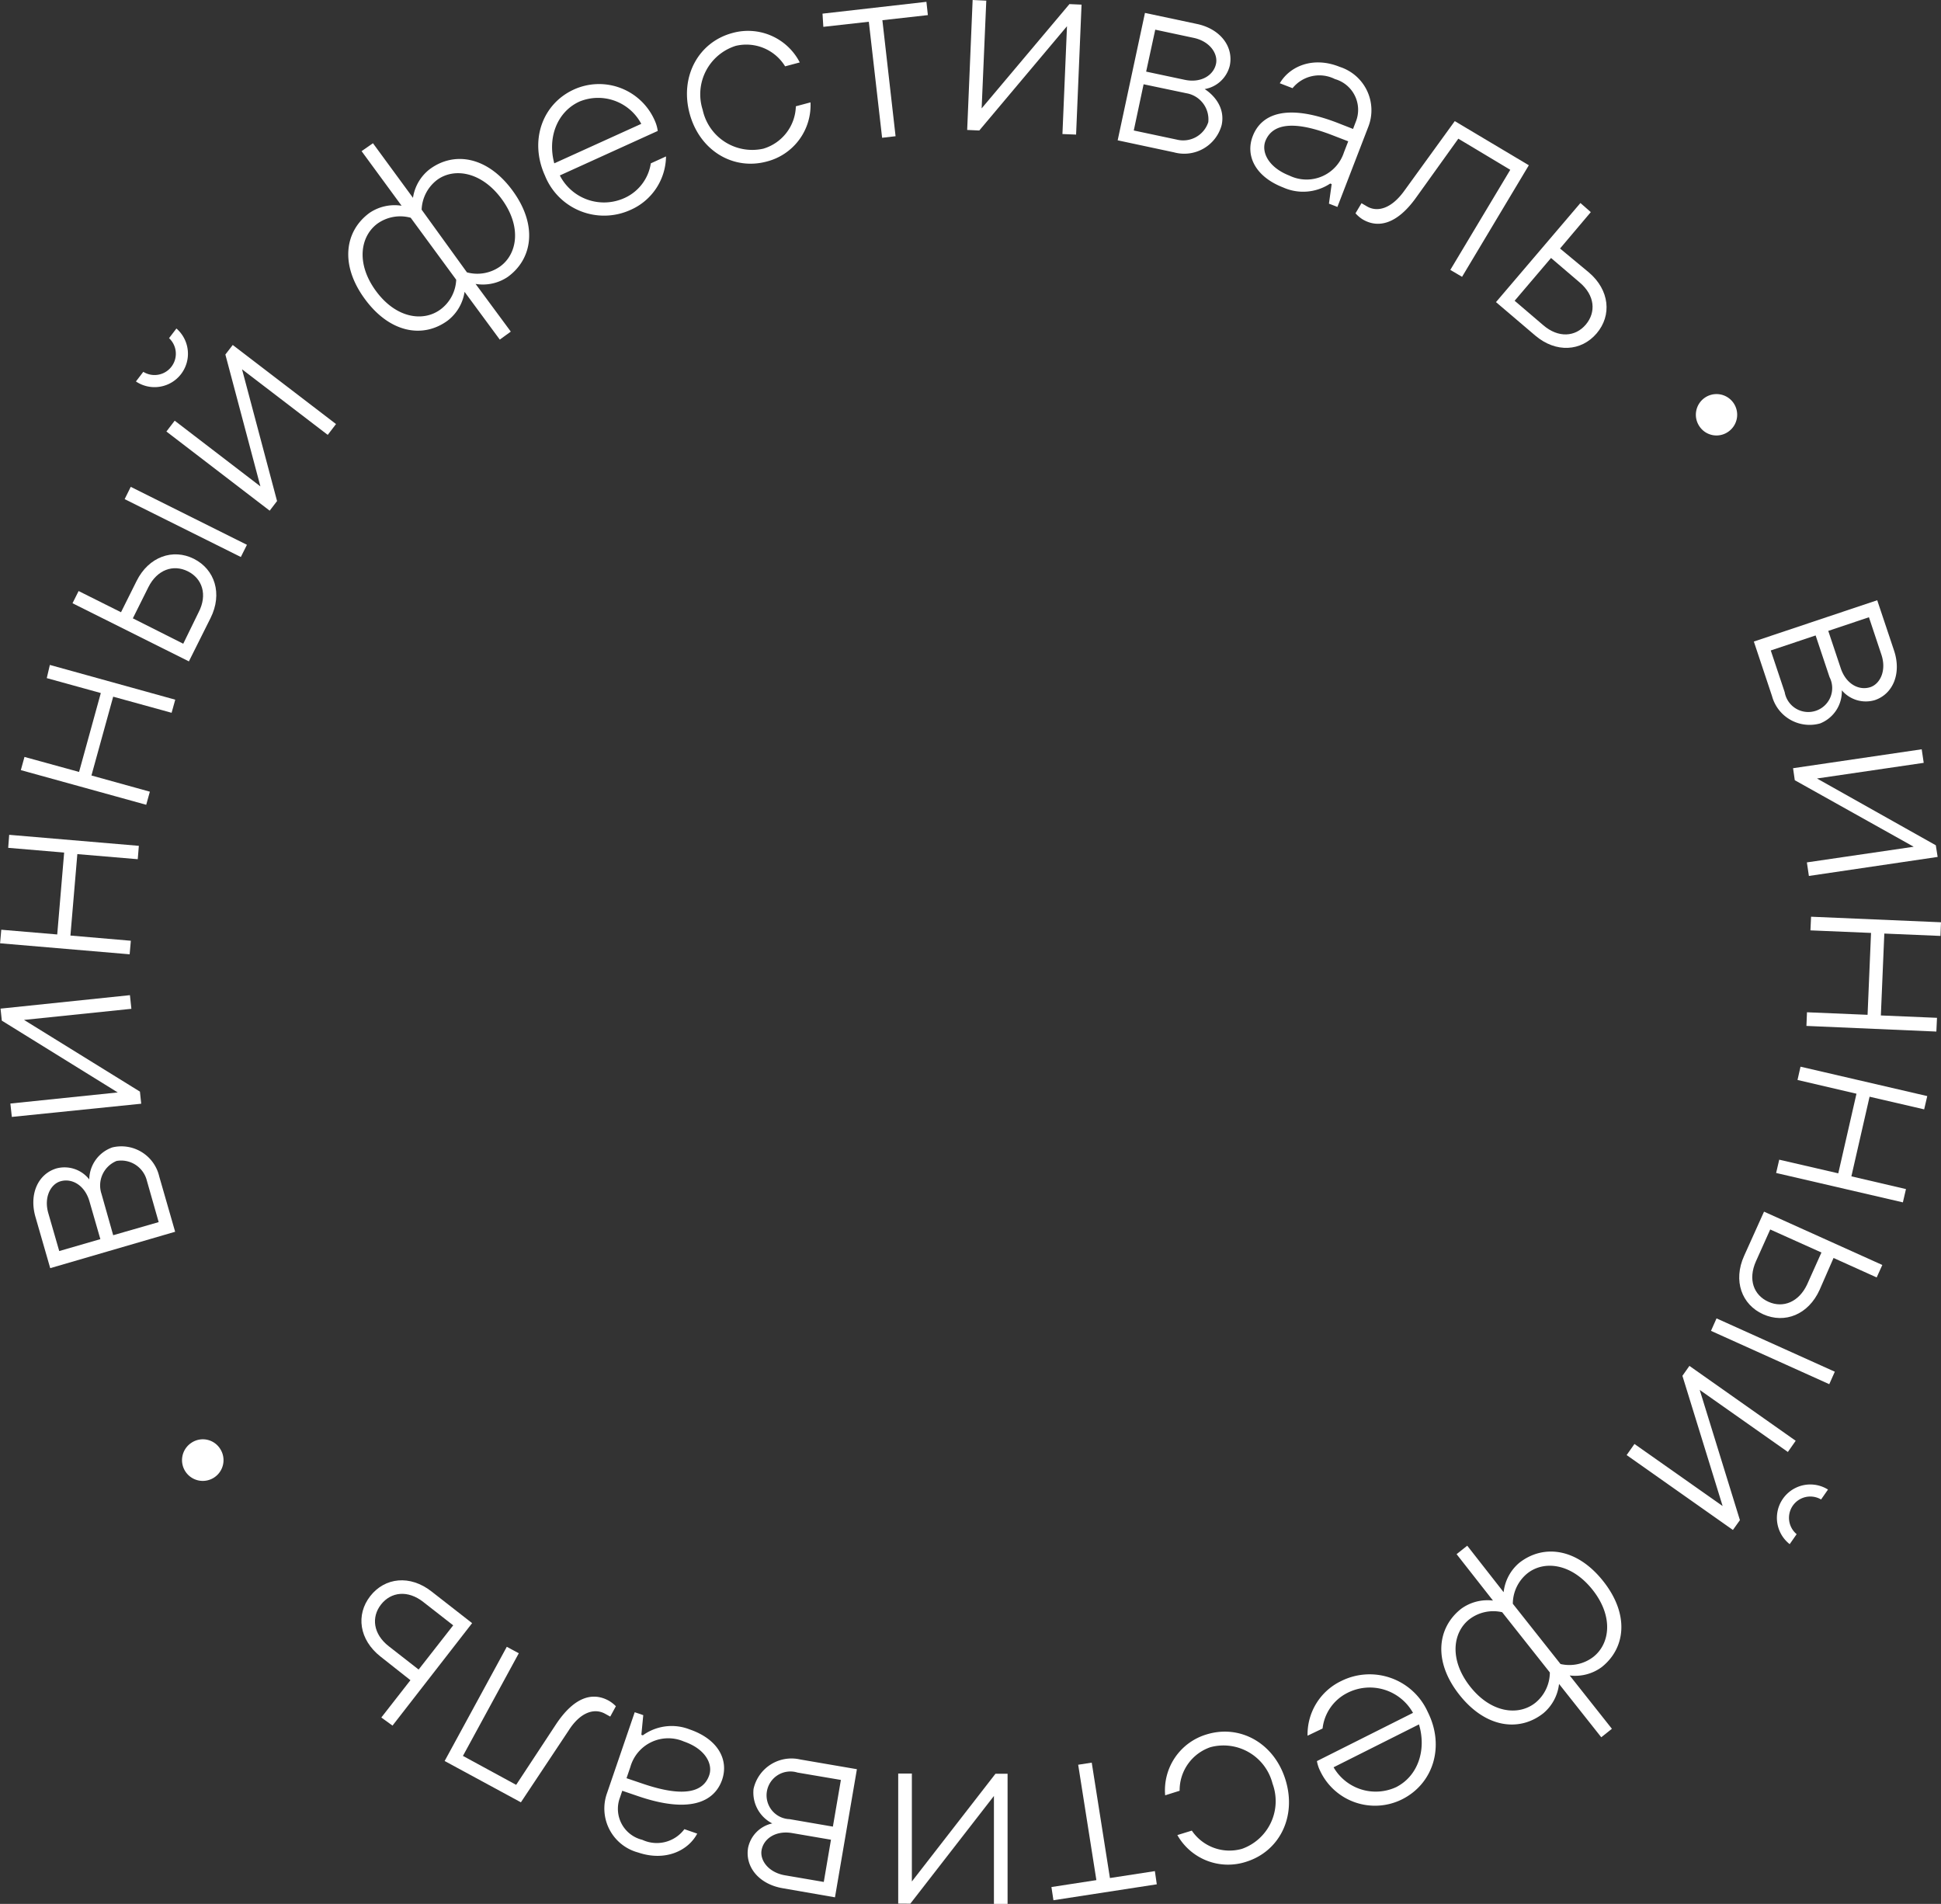 <?xml version="1.0" encoding="UTF-8"?> <svg xmlns="http://www.w3.org/2000/svg" viewBox="0 0 213.33 209.22"><rect x="0" y="0" width="213.33" height="209.22" fill="#333333" stroke="none"/> <defs> <style>.cls-1{fill:#fff;}</style> </defs> <title>Ресурс 2@1</title> <g id="Слой_2" data-name="Слой 2"> <g id="Слой_1-2" data-name="Слой 1"> <path class="cls-1" d="M231.66,92.14a2.27,2.27,0,1,1,3.21.52A2.25,2.25,0,0,1,231.66,92.14Z" transform="translate(-44.86 -45.26)"></path> <path class="cls-1" d="M244.9,124.76a4.28,4.28,0,0,1-5.28-3l-2-6,13.56-4.54,1.85,5.53c.84,2.52-.12,4.78-2.12,5.45a3.46,3.46,0,0,1-3.62-1.08A3.78,3.78,0,0,1,244.9,124.76Zm-.49-9.67-4.93,1.65,1.53,4.58a2.63,2.63,0,1,0,4.93-1.65Zm5.86-2-4.47,1.5,1.37,4.1c.58,1.74,2,2.49,3.26,2.08,1.08-.37,1.79-1.83,1.21-3.57Z" transform="translate(-44.86 -45.26)"></path> <path class="cls-1" d="M257.82,139.43l-14.15,2.09-.22-1.49,11.74-1.72L242.12,131l-.19-1.32,14.14-2.08.22,1.49-11.73,1.72,13.06,7.34Z" transform="translate(-44.86 -45.26)"></path> <path class="cls-1" d="M257.68,158.62,243.4,158l.06-1.5,6.66.28.38-9-6.66-.28.07-1.5,14.28.61-.06,1.5-6.17-.26-.38,9,6.17.26Z" transform="translate(-44.86 -45.26)"></path> <path class="cls-1" d="M254,177.39l-13.93-3.23.34-1.46,6.49,1.5,2-8.75-6.48-1.51.33-1.46,13.93,3.23-.34,1.46-6-1.39-2,8.75,6,1.4Z" transform="translate(-44.86 -45.26)"></path> <path class="cls-1" d="M246.52,196l-.61,1.37-13-5.86.61-1.37Zm-1.67-9c-1.23,2.73-3.83,3.75-6.2,2.69s-3.33-3.69-2.1-6.42l2.19-4.86,13,5.86-.62,1.37-4.74-2.14Zm-7-3.13c-.89,2-.25,3.72,1.38,4.45s3.36,0,4.25-1.92l1.57-3.5-5.63-2.53Z" transform="translate(-44.86 -45.26)"></path> <path class="cls-1" d="M235.32,213.39l-11.68-8.23.86-1.22,9.69,6.82-4.42-14.31.77-1.09,11.68,8.23-.86,1.23L231.67,198l4.42,14.31Zm7,.47-.76,1.09a3.67,3.67,0,0,1,4.21-6l-.76,1.09a2.34,2.34,0,0,0-2.69,3.81Z" transform="translate(-44.86 -45.26)"></path> <path class="cls-1" d="M210.12,220.23a4.92,4.92,0,0,1,1.71-3.22c2.61-2.06,6.31-1.68,9.23,2s2.45,7.38-.16,9.45a4.91,4.91,0,0,1-3.52.92l4.64,5.86-1.17.93-4.64-5.86a4.91,4.91,0,0,1-1.71,3.21c-2.6,2.07-6.31,1.68-9.23-2s-2.45-7.38.16-9.45a4.91,4.91,0,0,1,3.52-.92l-4-5.1,1.17-.93Zm-.16,2.2a4.32,4.32,0,0,0-3.62.79c-1.83,1.45-2.21,4.45.1,7.38s5.33,3.24,7.16,1.79a4.33,4.33,0,0,0,1.6-3.34Zm6.41,5.69a4.32,4.32,0,0,0,3.62-.79c1.83-1.45,2.22-4.45-.1-7.37s-5.33-3.25-7.16-1.8a4.33,4.33,0,0,0-1.6,3.34Z" transform="translate(-44.86 -45.26)"></path> <path class="cls-1" d="M188.57,236a6.5,6.5,0,0,1,3.68-6,7,7,0,0,1,9.53,3.39c1.9,3.78.61,7.88-2.82,9.6a6.66,6.66,0,0,1-9-3.11,3.9,3.9,0,0,1-.36-1.09l10.56-5.3a5.44,5.44,0,0,0-7.24-2.18,5,5,0,0,0-2.7,3.9Zm12.24-1.24-9.38,4.71a5.35,5.35,0,0,0,6.88,2.18C200.69,240.44,201.67,237.58,200.81,234.74Z" transform="translate(-44.86 -45.26)"></path> <path class="cls-1" d="M184.72,241.26a5.56,5.56,0,0,0-6.82-4,5,5,0,0,0-3.39,4.79l-1.59.5a6.4,6.4,0,0,1,4.55-6.69c3.66-1.13,7.43.93,8.68,5s-.69,7.87-4.35,9a6.4,6.4,0,0,1-7.54-2.94l1.59-.49a5,5,0,0,0,5.52,2A5.56,5.56,0,0,0,184.72,241.26Z" transform="translate(-44.86 -45.26)"></path> <path class="cls-1" d="M172,252.33l-11.36,1.75-.22-1.45,4.94-.76-2-12.68,1.49-.23,2,12.68,4.94-.76Z" transform="translate(-44.86 -45.26)"></path> <path class="cls-1" d="M143.58,254.45l0-14.29h1.5l0,11.86,9.19-11.84h1.33l0,14.3h-1.5l0-11.86-9.19,11.84Z" transform="translate(-44.86 -45.26)"></path> <path class="cls-1" d="M127.68,241.85a4.27,4.27,0,0,1,5.12-3.24l6.24,1.07-2.41,14.08-5.75-1c-2.62-.45-4.15-2.36-3.8-4.44a3.45,3.45,0,0,1,2.66-2.68A3.8,3.8,0,0,1,127.68,241.85Zm7.72,10.22.79-4.64-4.27-.73c-1.8-.31-3.14.61-3.36,1.89-.19,1.12.77,2.44,2.57,2.75Zm1-6.08.88-5.13-4.77-.81a2.62,2.62,0,1,0-.87,5.12Z" transform="translate(-44.86 -45.26)"></path> <path class="cls-1" d="M111.57,242.33l3.05-8.91.94.32-.21,2.16.16.06a5.41,5.41,0,0,1,5.15-.65c3.15,1.08,4.3,3.36,3.57,5.52-.85,2.46-3.58,3.75-9.25,1.81l-1.73-.59-.26.77a3.5,3.5,0,0,0,2.46,4.62,3.78,3.78,0,0,0,4.63-1.17l1.41.49c-1,1.89-3.52,3.09-6.51,2.07A5,5,0,0,1,111.57,242.33Zm2.57-2.89-.42,1.23,1.74.59c4.88,1.67,6.77.77,7.35-.92.42-1.23-.42-2.89-2.78-3.7A4.33,4.33,0,0,0,114.14,239.44Z" transform="translate(-44.86 -45.26)"></path> <path class="cls-1" d="M93.73,238.78l6.83-12.55,1.32.71-6.14,11.28,5.85,3.18,4.39-6.67c2-3,4-3.55,5.77-2.59a3.72,3.72,0,0,1,.8.62l-.62,1.14-.58-.32c-1.17-.64-2.71-.18-4,1.86l-5.24,7.88Z" transform="translate(-44.86 -45.26)"></path> <path class="cls-1" d="M86.69,227.31c-2.36-1.85-2.74-4.61-1.13-6.66s4.37-2.35,6.73-.5l4.46,3.48L88,234.89,86.77,234l3.2-4.1Zm4.7-6c-1.7-1.34-3.55-1.13-4.65.27s-.86,3.26.85,4.59l3.28,2.56,3.8-4.86Z" transform="translate(-44.86 -45.26)"></path> <path class="cls-1" d="M69.06,204.48a2.28,2.28,0,1,1-3.19-.65A2.25,2.25,0,0,1,69.06,204.48Z" transform="translate(-44.86 -45.26)"></path> <path class="cls-1" d="M57.21,171.35a4.27,4.27,0,0,1,5.15,3.19l1.75,6.08-13.73,4L48.76,179c-.74-2.56.32-4.77,2.34-5.35a3.45,3.45,0,0,1,3.57,1.22A3.78,3.78,0,0,1,57.21,171.35Zm-5.84,11.39,4.52-1.31-1.2-4.16c-.51-1.76-1.92-2.56-3.17-2.2-1.09.31-1.86,1.75-1.35,3.51ZM57.3,181l5-1.44L61,175a2.91,2.91,0,0,0-3.33-2.16,2.91,2.91,0,0,0-1.66,3.6Z" transform="translate(-44.86 -45.26)"></path> <path class="cls-1" d="M44.92,156.1l14.22-1.48.16,1.5-11.8,1.22,12.74,7.88.14,1.33L46.16,168,46,166.53l11.8-1.22-12.74-7.89Z" transform="translate(-44.86 -45.26)"></path> <path class="cls-1" d="M45.87,137l14.25,1.21L60,139.68l-6.64-.56-.76,8.95,6.64.57-.13,1.49-14.24-1.21.13-1.49,6.15.52.76-9-6.15-.52Z" transform="translate(-44.86 -45.26)"></path> <path class="cls-1" d="M50.34,118.33l13.78,3.82-.4,1.44-6.42-1.77-2.39,8.66,6.42,1.78-.4,1.44-13.78-3.81.4-1.45,6,1.65,2.39-8.67L50,119.78Z" transform="translate(-44.86 -45.26)"></path> <path class="cls-1" d="M59.87,109.11c1.33-2.68,4-3.6,6.3-2.44s3.17,3.83,1.83,6.51l-2.38,4.76-12.79-6.39.67-1.34,4.66,2.33Zm-1.31-9,.67-1.35L72,105.13l-.67,1.34Zm8.13,12.43c1-1.93.4-3.71-1.19-4.5s-3.36-.19-4.33,1.74l-1.71,3.43L65,116Z" transform="translate(-44.86 -45.26)"></path> <path class="cls-1" d="M63.44,82.42l.81-1.06a3.67,3.67,0,0,1-4.45,5.82l.81-1.06a2.34,2.34,0,0,0,2.83-3.7Zm7,.75,11.35,8.69-.91,1.19-9.42-7.21,3.85,14.48-.81,1.06-11.35-8.7.91-1.19,9.42,7.22L69.63,84.22Z" transform="translate(-44.86 -45.26)"></path> <path class="cls-1" d="M95.92,77.33a4.91,4.91,0,0,1-1.83,3.14c-2.69,2-6.37,1.43-9.15-2.38s-2.15-7.48.54-9.44A4.91,4.91,0,0,1,89,67.87l-4.4-6L85.85,61l4.4,6a4.86,4.86,0,0,1,1.83-3.14c2.69-2,6.37-1.43,9.14,2.38s2.15,7.48-.54,9.44a4.88,4.88,0,0,1-3.55.78L101,81.7l-1.21.88ZM90,69.19a4.32,4.32,0,0,0-3.65.64c-1.88,1.38-2.39,4.36-.19,7.38s5.19,3.45,7.08,2.08A4.29,4.29,0,0,0,95,76Zm6.18,6a4.34,4.34,0,0,0,3.65-.65c1.89-1.37,2.39-4.36.19-7.38S94.82,63.66,92.94,65A4.32,4.32,0,0,0,91.2,68.3Z" transform="translate(-44.86 -45.26)"></path> <path class="cls-1" d="M118.06,62.45a6.5,6.5,0,0,1-3.91,5.88,7,7,0,0,1-9.39-3.76c-1.75-3.85-.3-7.9,3.19-9.48a6.68,6.68,0,0,1,8.89,3.46,4,4,0,0,1,.31,1.1l-10.76,4.89A5.45,5.45,0,0,0,113.54,67a5,5,0,0,0,2.85-3.79Zm-12.28.76,9.56-4.34a5.37,5.37,0,0,0-6.79-2.45C106.13,57.52,105,60.34,105.78,63.21Z" transform="translate(-44.86 -45.26)"></path> <path class="cls-1" d="M122.09,57.33a5.57,5.57,0,0,0,6.66,4.27,5,5,0,0,0,3.58-4.66l1.61-.43a6.39,6.39,0,0,1-4.81,6.5c-3.7,1-7.39-1.21-8.48-5.29s1-7.84,4.7-8.83a6.39,6.39,0,0,1,7.41,3.23l-1.61.43a5,5,0,0,0-5.43-2.25A5.58,5.58,0,0,0,122.09,57.33Z" transform="translate(-44.86 -45.26)"></path> <path class="cls-1" d="M135.26,46.76l11.42-1.3.16,1.46-5,.56,1.45,12.75-1.48.17-1.46-12.75-5,.56Z" transform="translate(-44.86 -45.26)"></path> <path class="cls-1" d="M163.73,45.77l-.6,14.28-1.5-.06.5-11.85L152.49,59.6l-1.33-.06.6-14.28,1.5.07-.51,11.84,9.65-11.46Z" transform="translate(-44.86 -45.26)"></path> <path class="cls-1" d="M179.13,59a4.26,4.26,0,0,1-5.24,3l-6.19-1.32,3-14,5.7,1.21c2.61.55,4.06,2.52,3.62,4.59a3.44,3.44,0,0,1-2.76,2.57S179.67,56.45,179.13,59Zm-8.58-4.48-1.08,5.08,4.72,1a2.9,2.9,0,0,0,3.47-1.92,2.91,2.91,0,0,0-2.39-3.17Zm1.28-6-1,4.61,4.24.9c1.79.38,3.17-.49,3.44-1.76.23-1.11-.67-2.47-2.46-2.85Z" transform="translate(-44.86 -45.26)"></path> <path class="cls-1" d="M195.26,59.16,191.85,68l-.93-.36.3-2.15-.16-.06a5.37,5.37,0,0,1-5.17.43c-3.1-1.2-4.17-3.53-3.34-5.65.94-2.43,3.72-3.61,9.31-1.45l1.71.67.29-.76a3.51,3.51,0,0,0-2.28-4.72,3.79,3.79,0,0,0-4.66,1l-1.4-.54c1.07-1.85,3.64-3,6.59-1.8A5,5,0,0,1,195.26,59.16ZM192.57,62l.47-1.21-1.71-.66c-4.81-1.87-6.74-1-7.39.62-.47,1.21.31,2.9,2.64,3.81A4.32,4.32,0,0,0,192.57,62Z" transform="translate(-44.86 -45.26)"></path> <path class="cls-1" d="M212.89,63.42l-7.34,12.26-1.29-.76,6.59-11-5.71-3.42L200.48,67c-2.09,2.91-4.16,3.38-5.87,2.36a3.62,3.62,0,0,1-.77-.66l.66-1.11.58.34c1.14.68,2.69.29,4.12-1.7l5.55-7.66Z" transform="translate(-44.86 -45.26)"></path> <path class="cls-1" d="M219.49,75.2c2.28,1.94,2.54,4.72.85,6.7s-4.47,2.17-6.75.23l-4.31-3.67,9.28-10.89,1.14,1-3.38,4Zm-5,5.81c1.65,1.41,3.51,1.28,4.66-.08s1-3.21-.66-4.62l-3.16-2.7-4,4.7Z" transform="translate(-44.86 -45.26)"></path> </g> </g> </svg> 